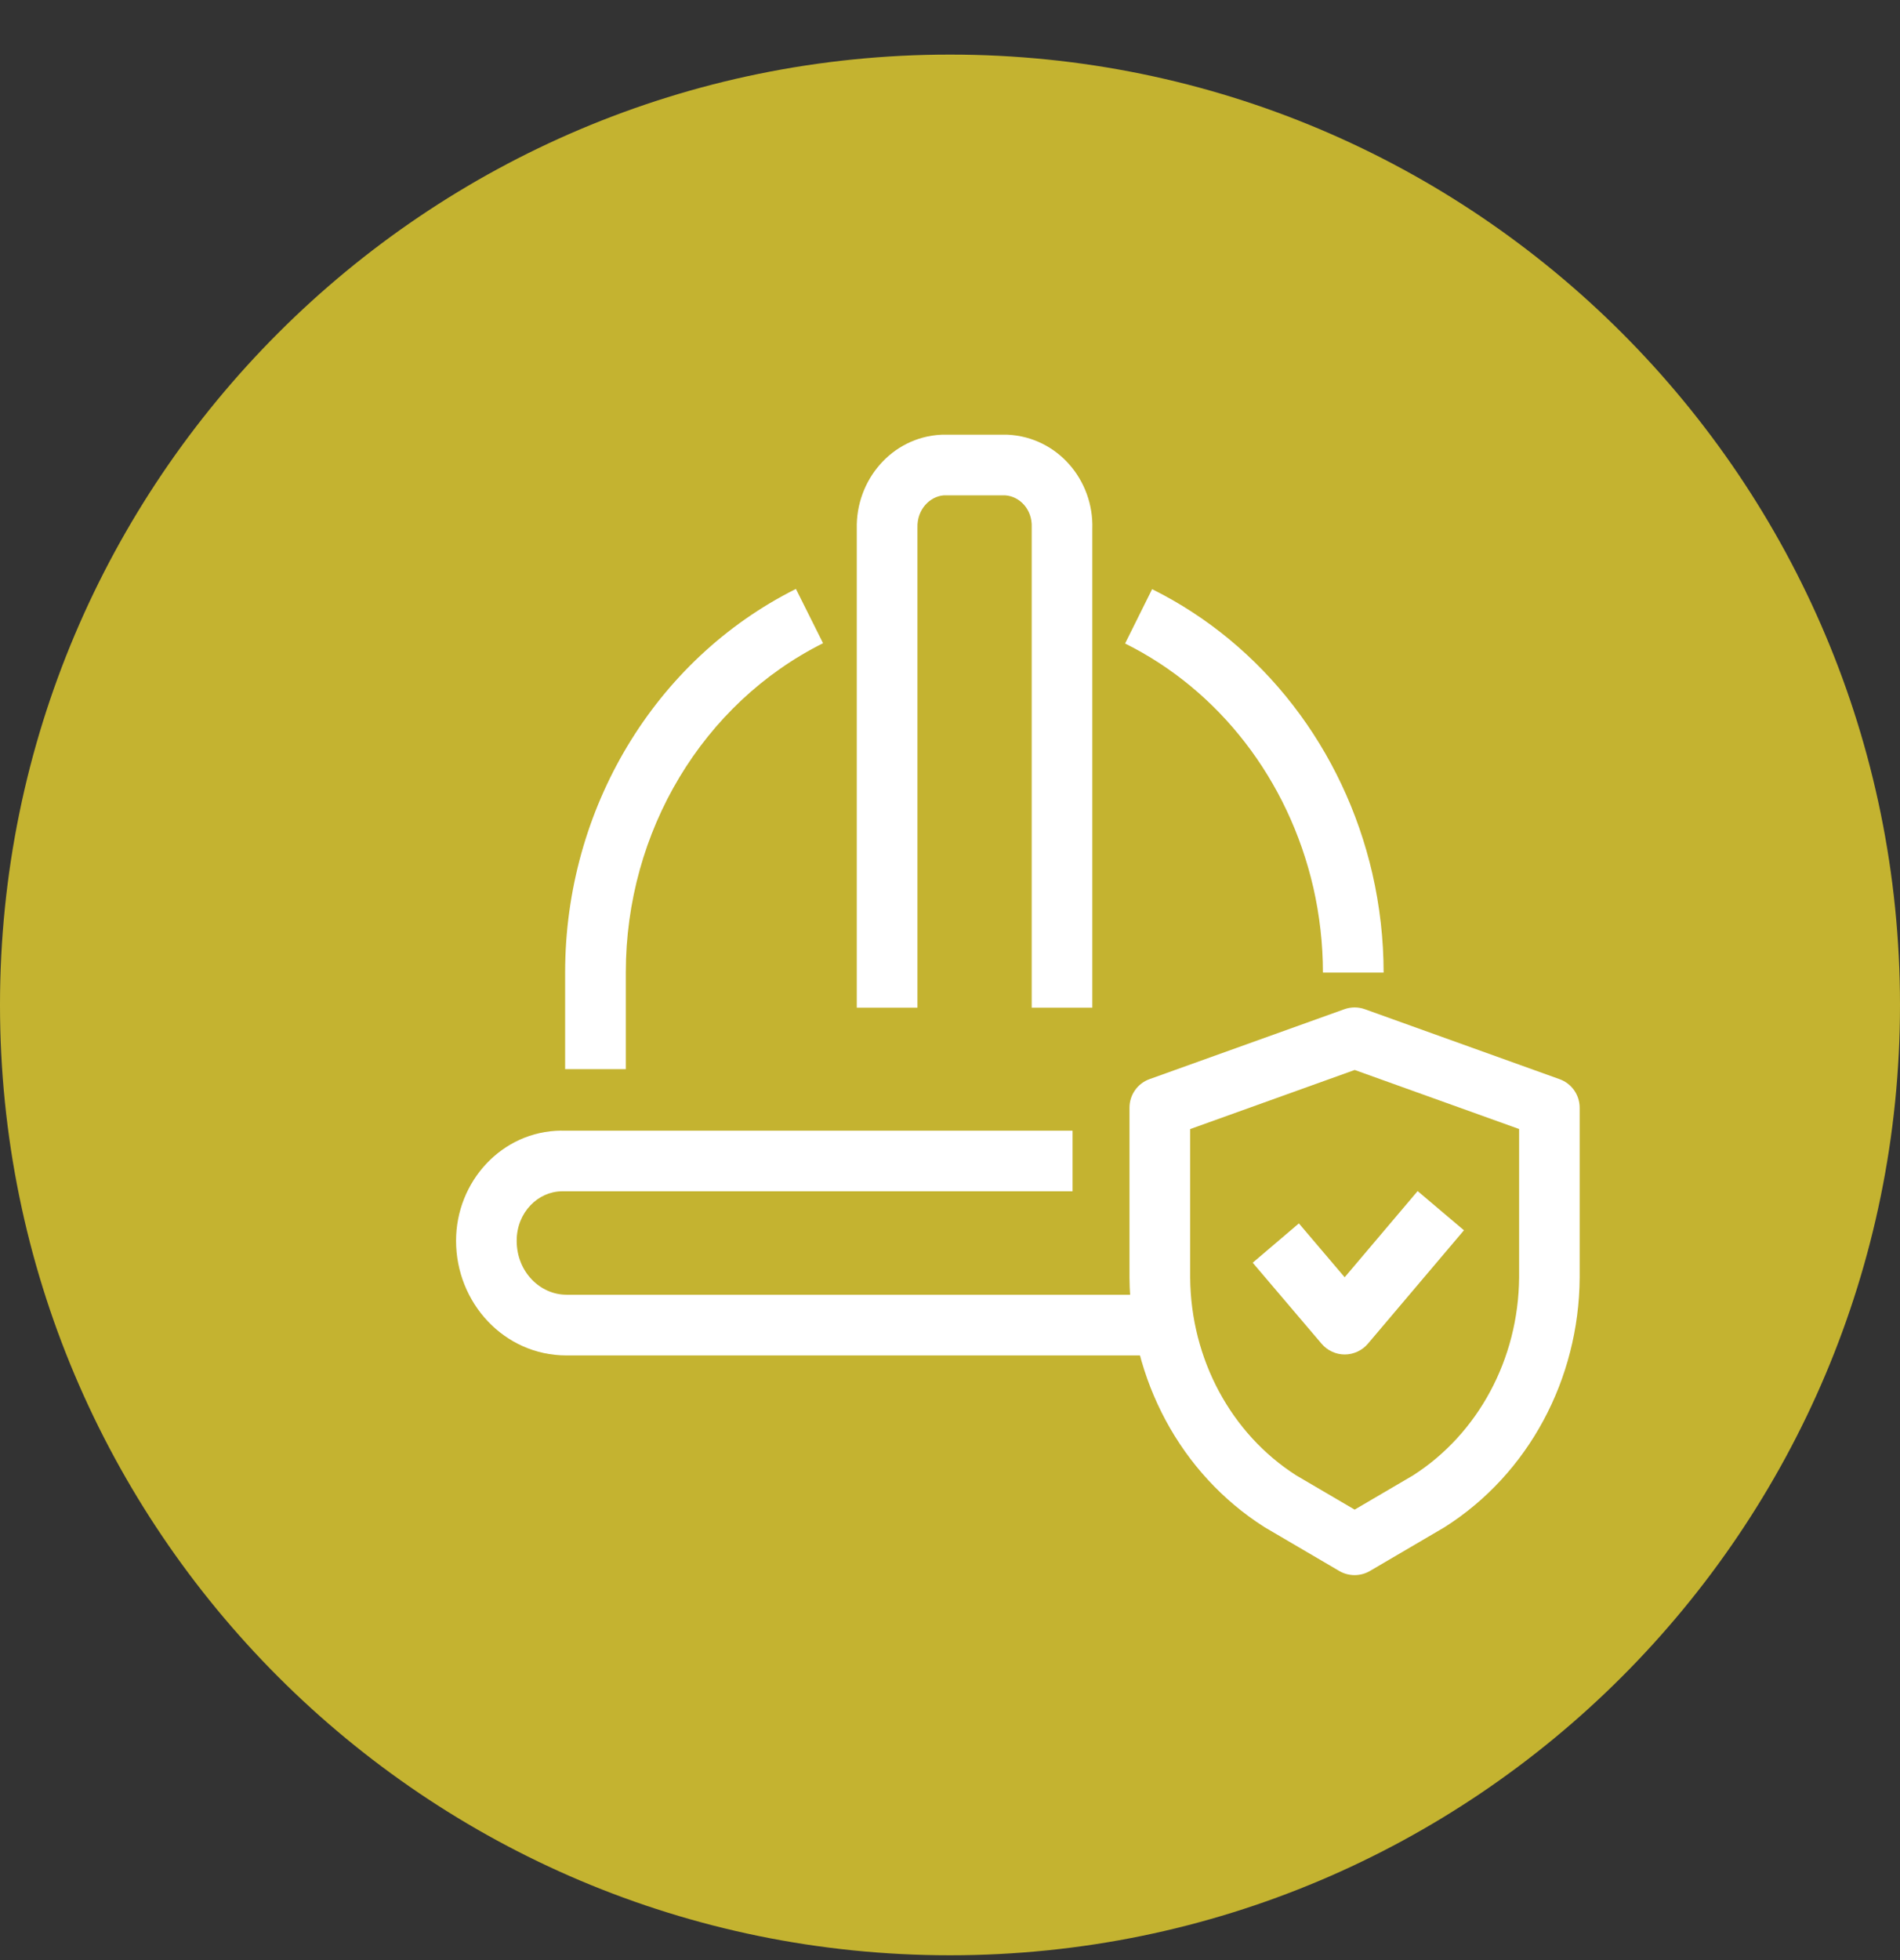 <svg fill="none" height="33" viewBox="0 0 32 33" width="32" xmlns="http://www.w3.org/2000/svg"><rect x="0" y="0" width="32" height="33" fill="#333333" stroke="none"/><path d="m0 16.919c0 8.836 7.164 16 16 16 8.836 0 16-7.164 16-16 0-8.836-7.156-16-16-16-8.836 0-16 7.164-16 16z" fill="#c4b330"/><g clip-rule="evenodd" fill="#fff" fill-rule="evenodd"><path d="m22.118 14.938c-.419-1.812-1.585-3.317-3.169-4.104l.455-.915c1.872.93 3.226 2.694 3.71 4.789l0.0.001c.124.543.189 1.104.189 1.666h-1.022c0-.483-.056-.968-.163-1.438z"/><path d="m13.862 10.829c-2.02 1.01-3.322 3.161-3.322 5.542v1.629h-1.022v-1.629c0-2.748 1.504-5.264 3.887-6.456z"/><path d="m15.852 7.319c.009-0.0.018-.001.026-.001h1.073c.009 0 .017 0.0.026.001.834.043 1.447.764 1.42 1.587v8.059h-1.021v-8.068c0-.007 0-.013 0-.02.012-.302-.203-.519-.441-.537h-1.042c-.23.018-.45.234-.441.542 0.0.005 0.0.01 0.0.015v8.068h-1.022v-8.062c-.02-.818.589-1.542 1.42-1.584z"/><path d="m9.456 19.036v0h8.608v1.021h-8.605c-.394.004-.757.351-.757.832 0 .529.4.909.838.909h9.995v1.022h-9.995c-1.049 0-1.859-.886-1.859-1.931 0-.994.769-1.846 1.773-1.854z"/><path d="m24.656 20.713-1.618 1.91c-.097.114-.239.18-.389.181-.15 0-.292-.066-.39-.18l-1.161-1.365.778-.662.771.907 1.229-1.451z"/><path d="m22.642 16.991c.112-.04.234-.04.345 0l3.28 1.178c.203.073.338.265.338.481v2.865c-.012 1.705-.859 3.296-2.268 4.192-.005.003-.011.007-.016.01l-1.249.732c-.159.093-.357.093-.516 0l-1.249-.732c-.005-.003-.011-.006-.016-.01-1.409-.896-2.255-2.486-2.268-4.192l-0-.004 0-2.862c0-.216.135-.408.338-.481zm-2.597 2.018v2.501c.01 1.373.691 2.63 1.787 3.33l.983.576.983-.576c1.096-.701 1.776-1.958 1.787-3.331v-2.501l-2.769-.994z"/></g></svg>